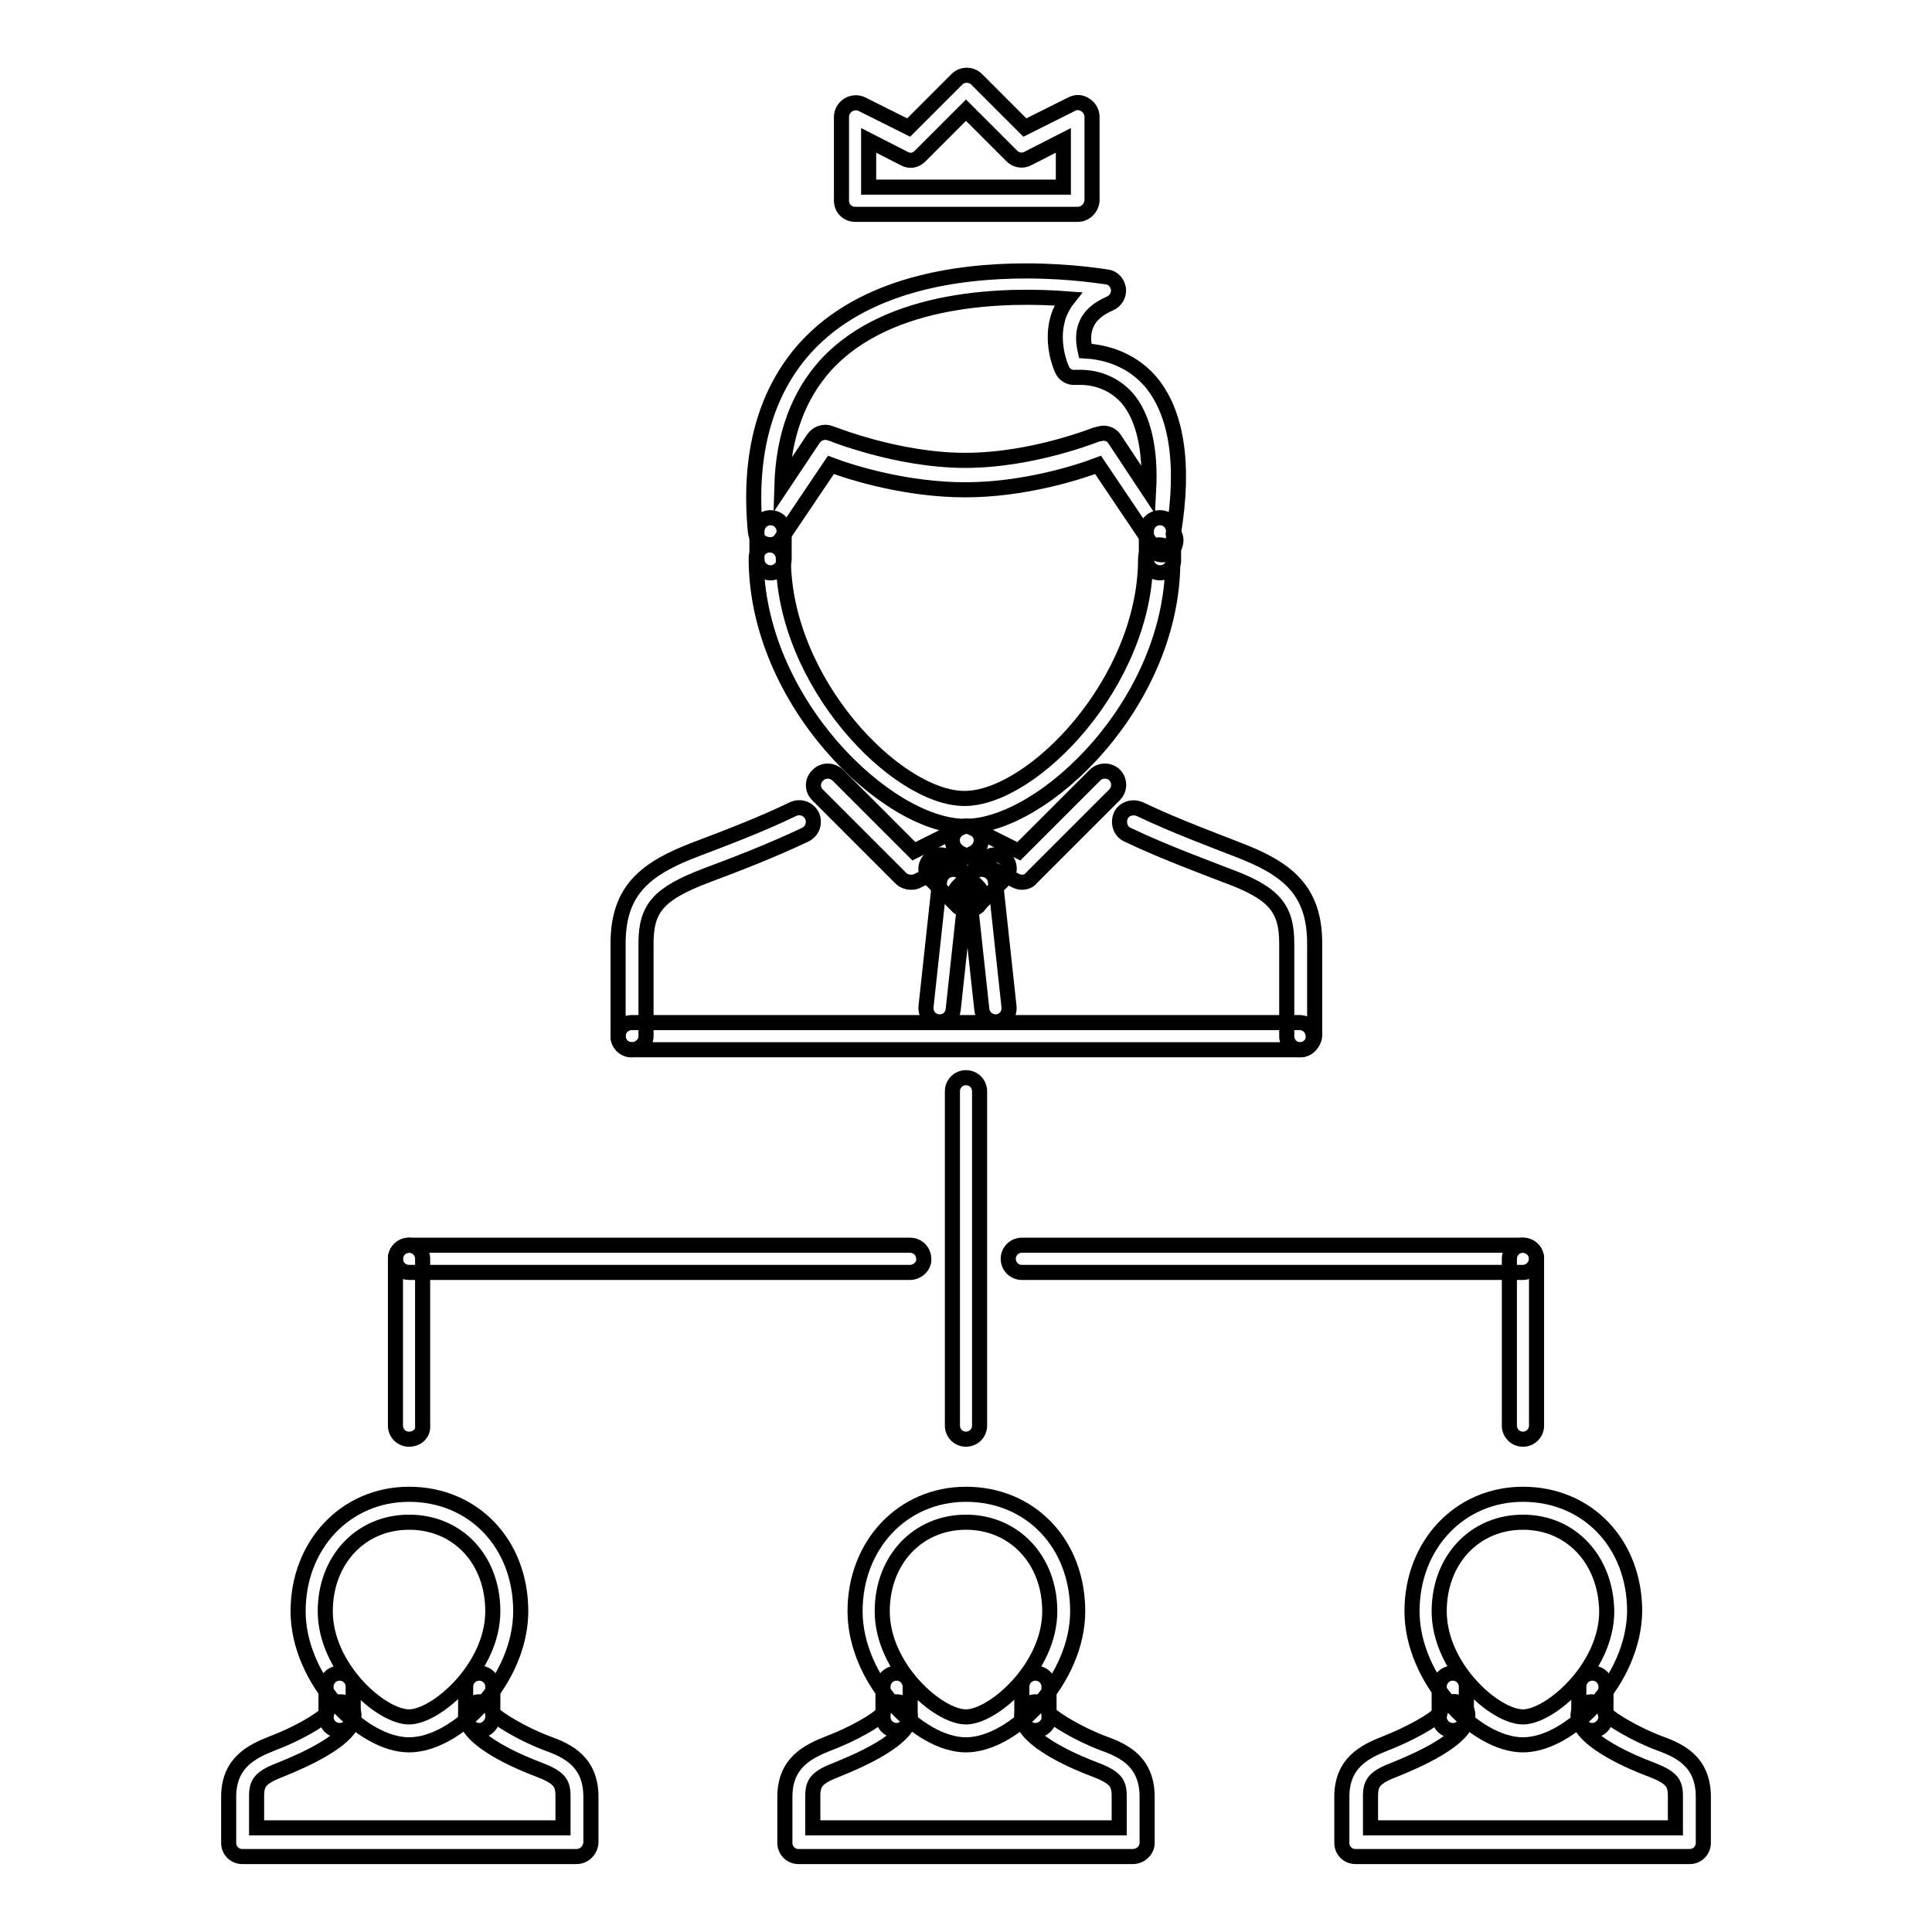 <?xml version="1.0" encoding="utf-8"?>
<!-- Svg Vector Icons : http://www.onlinewebfonts.com/icon -->
<!DOCTYPE svg PUBLIC "-//W3C//DTD SVG 1.1//EN" "http://www.w3.org/Graphics/SVG/1.1/DTD/svg11.dtd">
<svg version="1.1" xmlns="http://www.w3.org/2000/svg" xmlns:xlink="http://www.w3.org/1999/xlink" x="0px" y="0px" viewBox="0 0 256 256" enable-background="new 0 0 256 256" xml:space="preserve">
<g> <path stroke-width="2" fill-opacity="0" stroke="#000000"  d="M223.9,246h-44.3c-1,0-1.8-0.8-1.8-1.8v0v-6.1c0-4.5,3-6,5.8-7.1c3.1-1.2,6.5-3.1,7.2-4 c0.2-1,1.2-1.7,2.2-1.5c0.9,0.2,1.5,0.9,1.5,1.8c0,3.2-7.3,6.2-9.5,7.1c-2.9,1.1-3.4,1.8-3.4,3.6v4.2H222v-4.2 c0-1.8-0.5-2.5-3.4-3.6c-1.6-0.6-9.5-3.7-9.5-7.1c0-1,0.8-1.8,1.8-1.8c0,0,0,0,0,0c0.9,0,1.6,0.6,1.8,1.5c0.7,0.8,4,2.8,7.2,4 c2.8,1,5.8,2.5,5.8,7.1v6.1C225.7,245.2,224.9,246,223.9,246C223.9,246,223.9,246,223.9,246L223.9,246z"/> <path stroke-width="2" fill-opacity="0" stroke="#000000"  d="M201.8,231.2c-6.3,0-14.7-8.7-14.7-17.7c0-8.8,6.3-15.5,14.7-15.5c8.5,0,14.8,6.5,14.8,15.5 C216.5,222.5,208.1,231.2,201.8,231.2z M201.8,201.7c-6.4,0-11.1,5-11.1,11.8c0,7.5,7.4,14,11.1,14c3.6,0,11.1-6.5,11.1-14 C212.8,206.7,208.2,201.7,201.8,201.7z"/> <path stroke-width="2" fill-opacity="0" stroke="#000000"  d="M211,229.3c-1,0-1.8-0.8-1.8-1.8v-4c0-1,0.8-1.8,1.8-1.8c1,0,1.8,0.8,1.8,1.8v4 C212.8,228.4,212,229.3,211,229.3C211,229.3,211,229.3,211,229.3z M192.5,229.3c-1,0-1.8-0.8-1.8-1.8c0,0,0,0,0,0v-4 c0-1,0.8-1.8,1.8-1.8c0,0,0,0,0,0c1,0,1.8,0.8,1.8,1.8c0,0,0,0,0,0v4C194.4,228.4,193.6,229.3,192.5,229.3 C192.5,229.3,192.5,229.3,192.5,229.3z M150.1,246h-44.3c-1,0-1.8-0.8-1.8-1.8v0v-6.1c0-4.5,3-6,5.8-7.1c3.2-1.2,6.5-3.1,7.2-4 c0.2-0.9,0.9-1.5,1.8-1.5c1,0,1.8,0.8,1.8,1.8c0,3.2-7.3,6.2-9.5,7.1c-2.9,1.1-3.4,1.8-3.4,3.6v4.2h40.6v-4.2 c0-1.8-0.5-2.5-3.4-3.6c-1.6-0.6-9.5-3.7-9.5-7.1c0-1,0.8-1.8,1.8-1.8c0,0,0,0,0,0c0.9,0,1.6,0.6,1.8,1.5c0.7,0.8,4,2.8,7.2,4 c2.8,1,5.8,2.5,5.8,7.1v6.1C152,245.2,151.1,246,150.1,246C150.1,246,150.1,246,150.1,246z"/> <path stroke-width="2" fill-opacity="0" stroke="#000000"  d="M128,231.2c-6.3,0-14.7-8.7-14.7-17.7c0-8.8,6.3-15.5,14.7-15.5c8.5,0,14.8,6.5,14.8,15.5 C142.8,222.5,134.3,231.2,128,231.2z M128,201.7c-6.4,0-11.1,5-11.1,11.8c0,7.5,7.4,14,11.1,14c3.6,0,11.1-6.5,11.1-14 C139.1,206.7,134.4,201.7,128,201.7z"/> <path stroke-width="2" fill-opacity="0" stroke="#000000"  d="M137.2,229.3c-1,0-1.8-0.8-1.8-1.8c0,0,0,0,0,0v-4c0-1,0.8-1.8,1.8-1.8c0,0,0,0,0,0c1,0,1.8,0.8,1.8,1.8 c0,0,0,0,0,0v4C139.1,228.4,138.2,229.3,137.2,229.3C137.2,229.3,137.2,229.3,137.2,229.3z M118.8,229.3c-1,0-1.8-0.8-1.8-1.8v-4 c0-1,0.8-1.8,1.8-1.8c1,0,1.8,0.8,1.8,1.8v4C120.6,228.4,119.8,229.3,118.8,229.3C118.8,229.3,118.8,229.3,118.8,229.3z M76.4,246 H32.1c-1,0-1.8-0.8-1.8-1.8v0v-6.1c0-4.5,3-6,5.8-7.1c3.2-1.2,6.5-3.1,7.2-4c0.2-0.9,0.9-1.5,1.8-1.5c1,0,1.8,0.8,1.8,1.8 c0,0,0,0,0,0c0,3.2-7.3,6.2-9.5,7.1c-2.9,1.1-3.4,1.8-3.4,3.6v4.2h40.6v-4.2c0-1.8-0.5-2.5-3.4-3.6c-1.6-0.6-9.5-3.7-9.5-7.1 c0-1,0.8-1.8,1.8-1.8c0,0,0,0,0,0c0.9,0,1.6,0.6,1.8,1.5c0.7,0.8,4,2.8,7.2,4c2.8,1,5.8,2.5,5.8,7.1v6.1 C78.2,245.2,77.4,246,76.4,246C76.4,246,76.4,246,76.4,246z"/> <path stroke-width="2" fill-opacity="0" stroke="#000000"  d="M54.2,231.2c-6.3,0-14.7-8.7-14.7-17.7c0-8.8,6.3-15.5,14.7-15.5c8.5,0,14.8,6.5,14.8,15.5 C69,222.5,60.6,231.2,54.2,231.2z M54.2,201.7c-6.4,0-11.1,5-11.1,11.8c0,7.5,7.4,14,11.1,14c3.6,0,11.1-6.5,11.1-14 C65.3,206.7,60.7,201.7,54.2,201.7z"/> <path stroke-width="2" fill-opacity="0" stroke="#000000"  d="M63.5,229.3c-1,0-1.8-0.8-1.8-1.8c0,0,0,0,0,0v-4c0-1,0.8-1.8,1.8-1.8c0,0,0,0,0,0c1,0,1.8,0.8,1.8,1.8v4 C65.3,228.4,64.5,229.3,63.5,229.3C63.5,229.3,63.5,229.3,63.5,229.3z M45,229.3c-1,0-1.8-0.8-1.8-1.8v-4c0-1,0.8-1.8,1.8-1.8 c0,0,0,0,0,0c1,0,1.8,0.8,1.8,1.8c0,0,0,0,0,0v4C46.9,228.4,46.1,229.3,45,229.3C45,229.3,45,229.3,45,229.3z"/> <path stroke-width="2" fill-opacity="0" stroke="#000000"  d="M83.7,139.1c-1,0-1.8-0.8-1.8-1.8v-12.3c0-7.2,3.8-10,10.4-12.5c3.4-1.3,8.5-3.2,12.8-5.3 c0.9-0.4,2-0.1,2.5,0.9c0,0,0,0,0,0c0.4,0.9,0.1,2-0.9,2.5c-4.4,2.1-9.6,4.1-13.1,5.4c-6.3,2.4-8,4.3-8,9v12.3 C85.6,138.2,84.8,139.1,83.7,139.1z M172.3,139.1c-1,0-1.8-0.8-1.8-1.8c0,0,0,0,0,0v-12.3c0-4.7-1.7-6.7-8-9c-2-0.8-8.1-3-13.1-5.4 c-0.9-0.4-1.3-1.5-0.9-2.5c0.4-0.9,1.5-1.3,2.5-0.9c4.8,2.3,10.8,4.5,12.8,5.3c6.6,2.5,10.4,5.3,10.4,12.5v12.3 C174.1,138.2,173.3,139.1,172.3,139.1C172.3,139.1,172.3,139.1,172.3,139.1L172.3,139.1z M127.9,109.5c-10.4,0-27.7-16.6-27.7-35.5 c0-1,0.8-1.8,1.8-1.8c0,0,0,0,0,0c1,0,1.8,0.8,1.8,1.8c0,16.4,15,31.8,24,31.8c9,0,24-15.4,24-31.8c0-1,0.8-1.8,1.8-1.8 c0,0,0,0,0,0c1,0,1.8,0.8,1.8,1.8C155.6,93,138.3,109.5,127.9,109.5z"/> <path stroke-width="2" fill-opacity="0" stroke="#000000"  d="M102,72.2c-0.1,0-0.3,0-0.5-0.1c-0.8-0.2-1.3-0.8-1.4-1.6c-1-10.3,1.3-18.5,6.6-24.4 c7.7-8.5,20.2-10.2,29.3-10.2c6.1,0,10.5,0.8,10.7,0.8c0.8,0.1,1.4,0.8,1.5,1.6c0.1,0.8-0.4,1.6-1.1,1.9c-1.6,0.7-2.7,1.6-3.2,2.9 c-0.5,1.2-0.3,2.5-0.1,3.4c1.9,0.1,5.7,0.7,8.6,4c3.5,4.1,4.6,10.9,3.1,20.1c0.6,0.8,0.3,2-0.5,2.6c-0.8,0.6-2,0.3-2.6-0.5 c-0.3-0.4-0.4-0.8-0.3-1.3l-6.6-9.8c-2.9,1.1-10,3.3-17.6,3.3c-7.7,0-14.9-2.2-17.8-3.3l-6.6,9.8C103.2,71.9,102.6,72.2,102,72.2 L102,72.2z M146.2,57.4c0.6,0,1.2,0.3,1.5,0.8l4.5,6.8c0.3-5.5-0.7-9.7-2.8-12.2c-2.1-2.4-4.8-2.8-6.2-2.8c-0.4,0-0.6,0-0.6,0 c-0.8,0.1-1.6-0.3-1.9-1.1c-0.1-0.2-1.7-3.8-0.3-7.4c0.3-0.7,0.7-1.4,1.1-1.9c-7.9-0.6-23.6-0.5-32.1,8.8c-3.6,4-5.6,9.3-5.8,16 l4.2-6.3c0.5-0.7,1.4-1,2.2-0.7c0.1,0,8.8,3.6,17.9,3.6c9.1,0,17.5-3.5,17.6-3.5C145.8,57.5,146,57.4,146.2,57.4z"/> <path stroke-width="2" fill-opacity="0" stroke="#000000"  d="M153.7,75.9c-1,0-1.8-0.8-1.8-1.8c0,0,0,0,0,0v-3.7c0-1,0.8-1.8,1.8-1.8c0,0,0,0,0,0c1,0,1.8,0.8,1.8,1.8 v3.7C155.6,75.1,154.7,75.9,153.7,75.9z M102.1,75.9c-1,0-1.8-0.8-1.8-1.8c0,0,0,0,0,0v-3.7c0-1,0.8-1.8,1.8-1.8c0,0,0,0,0,0 c1,0,1.8,0.8,1.8,1.8v3.7C103.9,75.1,103.1,75.9,102.1,75.9z M120.7,116.9c-0.5,0-1-0.2-1.3-0.5l-11.1-11.1 c-0.7-0.7-0.7-1.9,0.1-2.6c0.7-0.7,1.8-0.7,2.6,0l10.1,10.1l6.2-3.1c0.9-0.5,2-0.1,2.5,0.8c0.5,0.9,0.1,2-0.8,2.5c0,0,0,0,0,0 l-7.4,3.7C121.2,116.9,121,116.9,120.7,116.9z"/> <path stroke-width="2" fill-opacity="0" stroke="#000000"  d="M135.4,116.9c-0.3,0-0.6-0.1-0.8-0.2l-7.4-3.7c-0.9-0.5-1.3-1.6-0.8-2.5c0.5-0.9,1.5-1.3,2.4-0.8l6.2,3.1 l10.1-10.1c0.7-0.7,1.9-0.7,2.6,0c0.7,0.7,0.7,1.9,0,2.6l-11.1,11.1C136.4,116.7,135.9,116.9,135.4,116.9z M128.2,120.6 c-0.5,0-1-0.2-1.3-0.5l-3.7-3.7c-0.7-0.7-0.7-1.9,0.1-2.6c0.7-0.7,1.8-0.7,2.6,0l3.7,3.7c0.7,0.7,0.7,1.9,0,2.6 C129.2,120.4,128.7,120.6,128.2,120.6z"/> <path stroke-width="2" fill-opacity="0" stroke="#000000"  d="M128.2,120.6c-1,0-1.8-0.8-1.8-1.8c0-0.5,0.2-1,0.5-1.3l3.7-3.7c0.7-0.7,1.9-0.7,2.6,0 c0.7,0.7,0.7,1.9,0,2.6l-3.7,3.7C129.2,120.4,128.7,120.6,128.2,120.6z"/> <path stroke-width="2" fill-opacity="0" stroke="#000000"  d="M124.5,135.4c-1,0-1.8-0.8-1.8-1.8c0-0.1,0-0.1,0-0.2l1.8-16.6c0.1-1,1-1.7,2-1.6c1,0.1,1.7,1,1.6,2 c0,0,0,0,0,0l-1.8,16.6C126.2,134.7,125.5,135.4,124.5,135.4z"/> <path stroke-width="2" fill-opacity="0" stroke="#000000"  d="M131.9,135.4c-0.9,0-1.7-0.7-1.8-1.6l-1.8-16.6c-0.1-1,0.6-1.9,1.6-2c0,0,0,0,0,0c1-0.1,1.9,0.6,2,1.6 l1.8,16.6c0.1,1-0.6,1.9-1.6,2C132,135.4,132,135.4,131.9,135.4L131.9,135.4z"/> <path stroke-width="2" fill-opacity="0" stroke="#000000"  d="M172.3,139.1H83.7c-1,0-1.8-0.8-1.8-1.8c0-1,0.8-1.8,1.8-1.8c0,0,0,0,0,0h88.5c1,0,1.8,0.8,1.8,1.8 c0,0,0,0,0,0C174.1,138.2,173.3,139.1,172.3,139.1L172.3,139.1z"/> <path stroke-width="2" fill-opacity="0" stroke="#000000"  d="M128,190.7c-1,0-1.8-0.8-1.8-1.8v-44.3c0-1,0.8-1.8,1.8-1.8s1.8,0.8,1.8,1.8v44.3 C129.8,189.9,129,190.7,128,190.7z"/> <path stroke-width="2" fill-opacity="0" stroke="#000000"  d="M54.2,190.7c-1,0-1.8-0.8-1.8-1.8v-22.1c0-1,0.8-1.8,1.8-1.8c1,0,1.8,0.8,1.8,1.8v22.1 C56.1,189.9,55.3,190.7,54.2,190.7C54.2,190.7,54.2,190.7,54.2,190.7z"/> <path stroke-width="2" fill-opacity="0" stroke="#000000"  d="M201.8,190.7c-1,0-1.8-0.8-1.8-1.8c0,0,0,0,0,0v-22.1c0-1,0.8-1.8,1.8-1.8c0,0,0,0,0,0c1,0,1.8,0.8,1.8,1.8 v22.1C203.6,189.9,202.8,190.7,201.8,190.7z"/> <path stroke-width="2" fill-opacity="0" stroke="#000000"  d="M120.6,168.6H54.2c-1,0-1.8-0.8-1.8-1.8c0-1,0.8-1.8,1.8-1.8c0,0,0,0,0,0h66.4c1,0,1.8,0.8,1.8,1.8 c0,0,0,0,0,0C122.5,167.7,121.6,168.6,120.6,168.6z"/> <path stroke-width="2" fill-opacity="0" stroke="#000000"  d="M201.8,168.6h-66.4c-1,0-1.8-0.8-1.8-1.8c0-1,0.8-1.8,1.8-1.8c0,0,0,0,0,0h66.4c1,0,1.8,0.8,1.8,1.8 C203.6,167.7,202.8,168.6,201.8,168.6z"/> <path stroke-width="2" fill-opacity="0" stroke="#000000"  d="M142.8,28.4h-29.5c-1,0-1.8-0.8-1.8-1.8V15.5c0-0.6,0.3-1.2,0.9-1.6c0.5-0.3,1.2-0.4,1.8-0.1l6.2,3.1 l6.4-6.4c0.7-0.7,1.9-0.7,2.6,0l0,0l6.4,6.4l6.2-3.1c0.6-0.3,1.2-0.3,1.8,0.1c0.5,0.3,0.9,0.9,0.9,1.6v11.1 C144.6,27.6,143.8,28.4,142.8,28.4L142.8,28.4L142.8,28.4z M115.1,24.8h25.8v-6.2l-4.7,2.4c-0.7,0.4-1.6,0.2-2.1-0.3l-6.1-6.1 l-6.1,6.1c-0.6,0.6-1.4,0.7-2.1,0.3l-4.7-2.4V24.8L115.1,24.8z"/></g>
</svg>